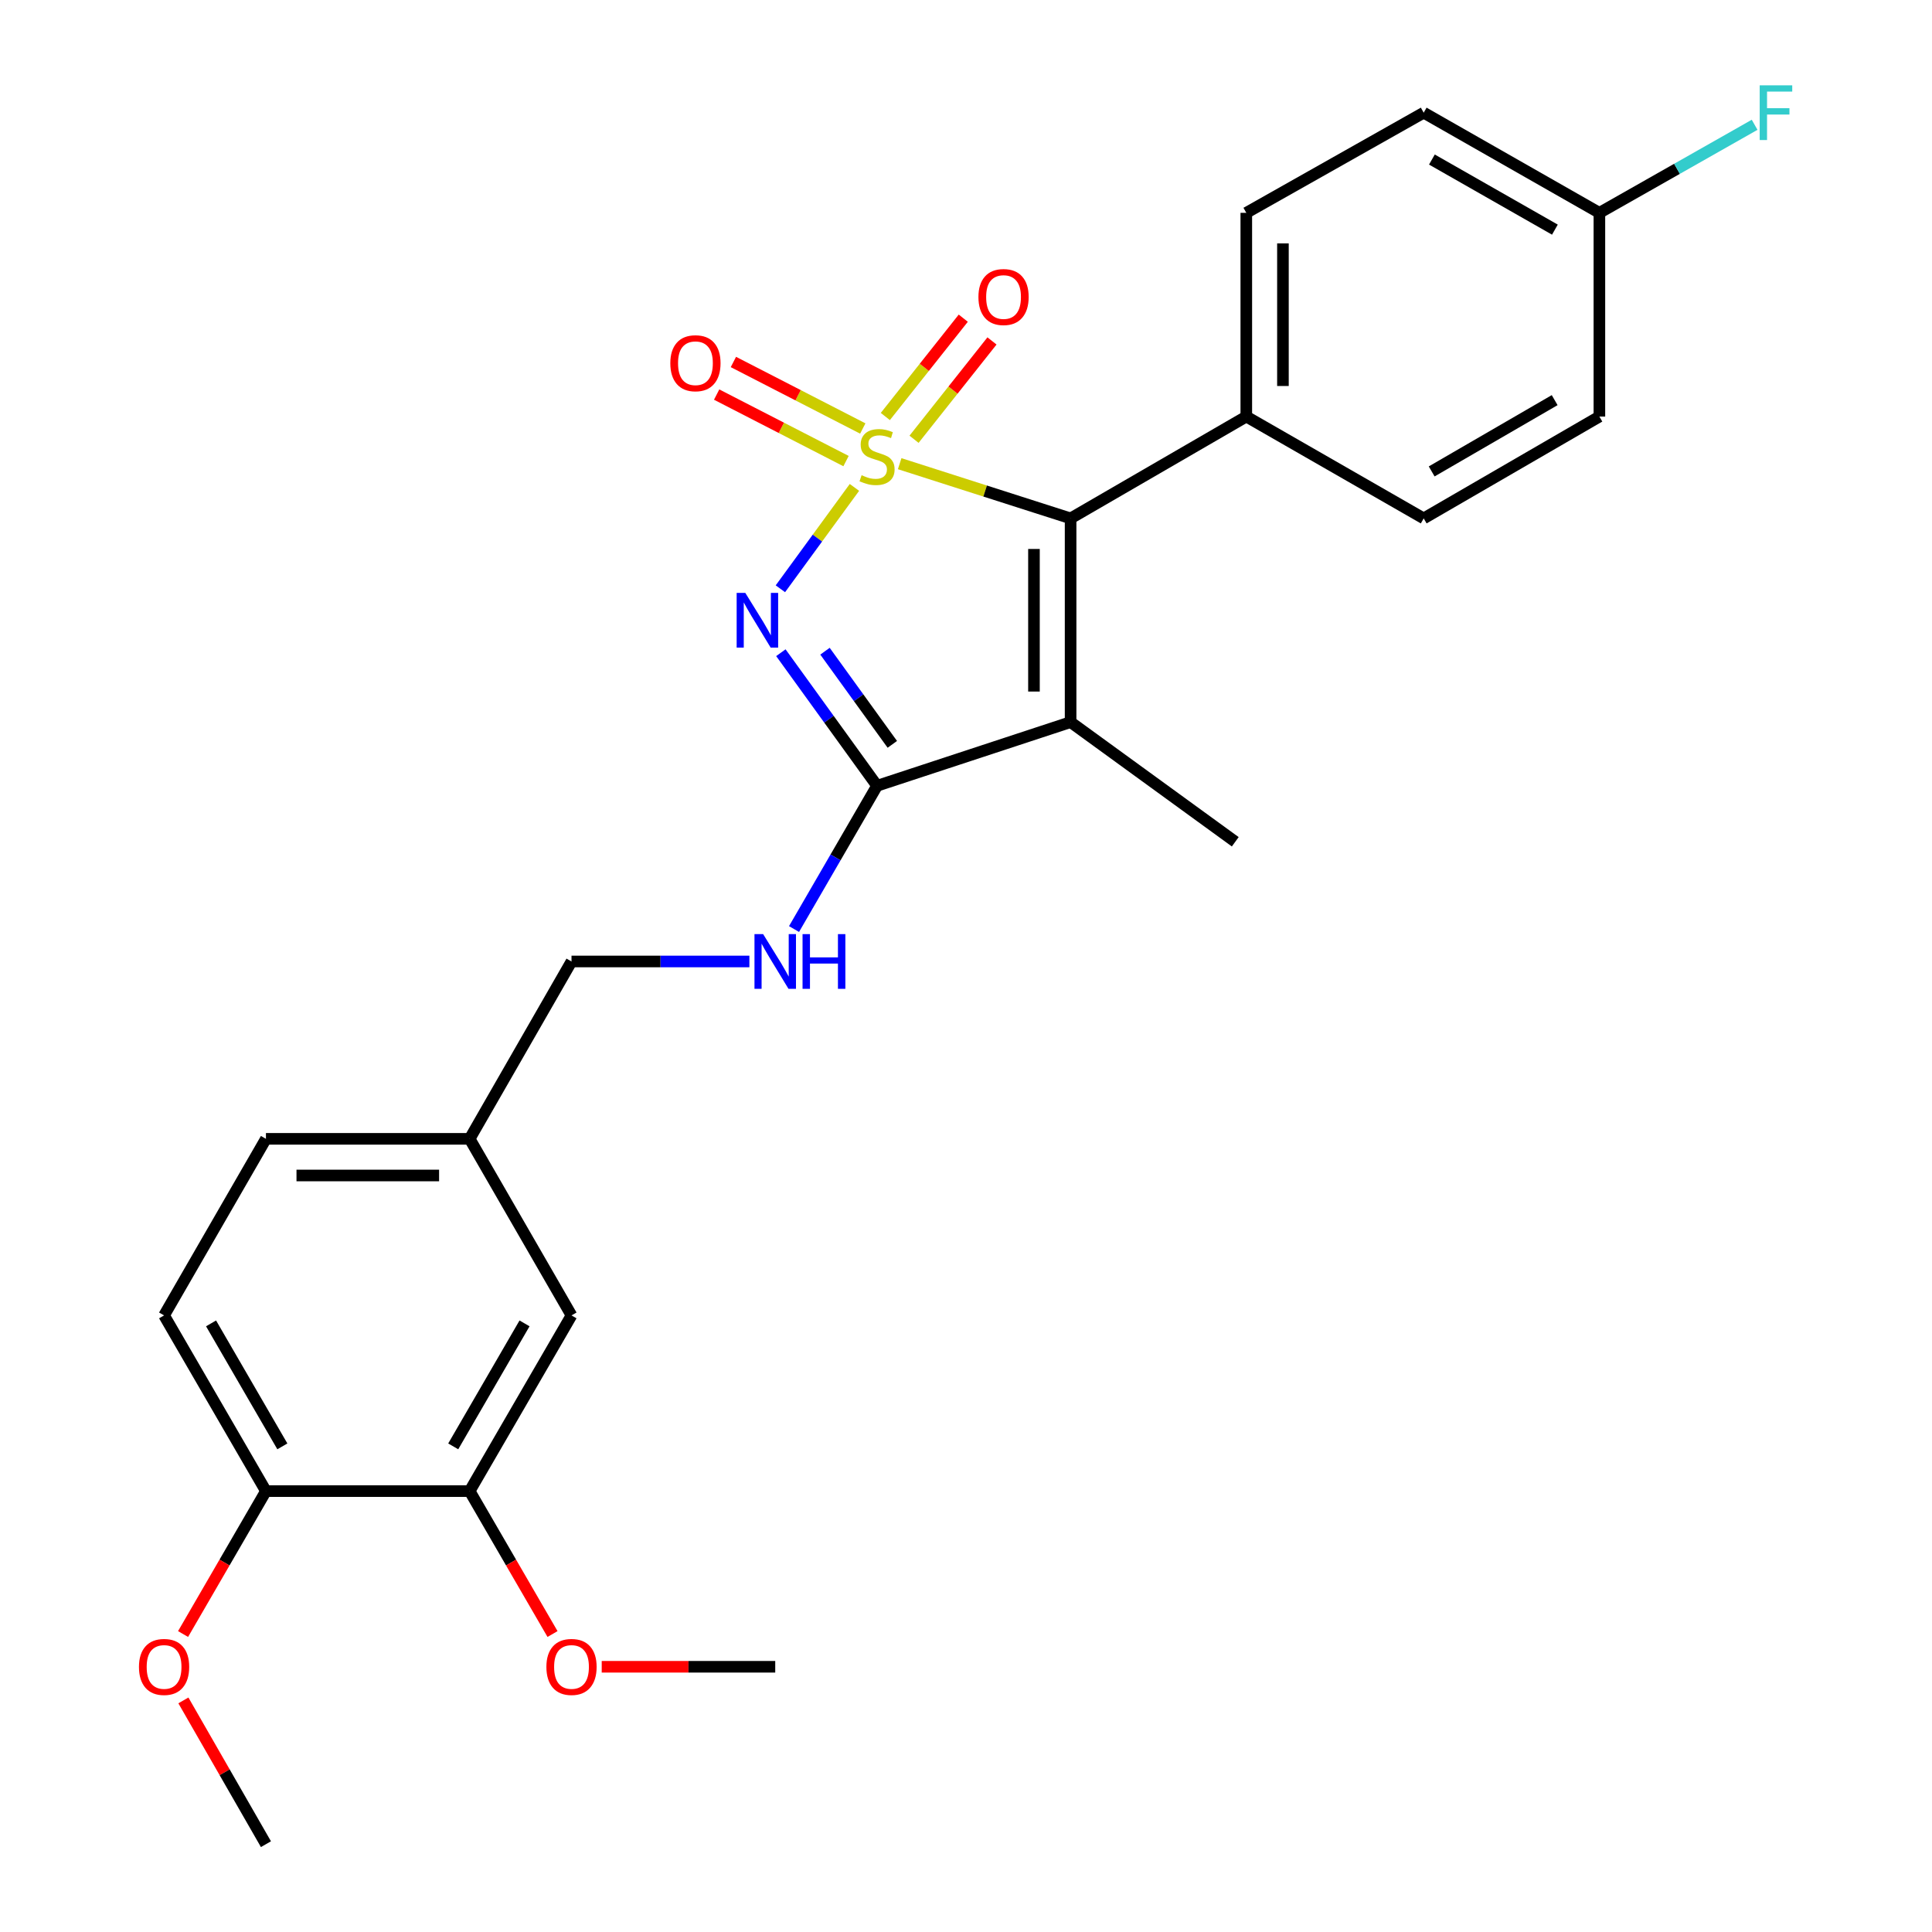 <?xml version='1.0' encoding='iso-8859-1'?>
<svg version='1.1' baseProfile='full'
              xmlns='http://www.w3.org/2000/svg'
                      xmlns:rdkit='http://www.rdkit.org/xml'
                      xmlns:xlink='http://www.w3.org/1999/xlink'
                  xml:space='preserve'
width='1000px' height='1000px' viewBox='0 0 1000 1000'>
<!-- END OF HEADER -->
<rect style='opacity:1.0;fill:#FFFFFF;stroke:none' width='1000' height='1000' x='0' y='0'> </rect>
<path class='bond-0' d='M 442.257,252.276 L 423.092,278.512' style='fill:none;fill-rule:evenodd;stroke:#CCCC00;stroke-width:6px;stroke-linecap:butt;stroke-linejoin:miter;stroke-opacity:1' />
<path class='bond-0' d='M 423.092,278.512 L 403.928,304.749' style='fill:none;fill-rule:evenodd;stroke:#0000FF;stroke-width:6px;stroke-linecap:butt;stroke-linejoin:miter;stroke-opacity:1' />
<path class='bond-1' d='M 465.672,240.001 L 509.907,254.163' style='fill:none;fill-rule:evenodd;stroke:#CCCC00;stroke-width:6px;stroke-linecap:butt;stroke-linejoin:miter;stroke-opacity:1' />
<path class='bond-1' d='M 509.907,254.163 L 554.141,268.324' style='fill:none;fill-rule:evenodd;stroke:#000000;stroke-width:6px;stroke-linecap:butt;stroke-linejoin:miter;stroke-opacity:1' />
<path class='bond-4' d='M 446.575,221.792 L 413.09,204.576' style='fill:none;fill-rule:evenodd;stroke:#CCCC00;stroke-width:6px;stroke-linecap:butt;stroke-linejoin:miter;stroke-opacity:1' />
<path class='bond-4' d='M 413.09,204.576 L 379.606,187.361' style='fill:none;fill-rule:evenodd;stroke:#FF0000;stroke-width:6px;stroke-linecap:butt;stroke-linejoin:miter;stroke-opacity:1' />
<path class='bond-4' d='M 437.904,238.658 L 404.419,221.443' style='fill:none;fill-rule:evenodd;stroke:#CCCC00;stroke-width:6px;stroke-linecap:butt;stroke-linejoin:miter;stroke-opacity:1' />
<path class='bond-4' d='M 404.419,221.443 L 370.934,204.228' style='fill:none;fill-rule:evenodd;stroke:#FF0000;stroke-width:6px;stroke-linecap:butt;stroke-linejoin:miter;stroke-opacity:1' />
<path class='bond-5' d='M 473.108,227.364 L 493.279,201.918' style='fill:none;fill-rule:evenodd;stroke:#CCCC00;stroke-width:6px;stroke-linecap:butt;stroke-linejoin:miter;stroke-opacity:1' />
<path class='bond-5' d='M 493.279,201.918 L 513.451,176.472' style='fill:none;fill-rule:evenodd;stroke:#FF0000;stroke-width:6px;stroke-linecap:butt;stroke-linejoin:miter;stroke-opacity:1' />
<path class='bond-5' d='M 458.246,215.583 L 478.417,190.136' style='fill:none;fill-rule:evenodd;stroke:#CCCC00;stroke-width:6px;stroke-linecap:butt;stroke-linejoin:miter;stroke-opacity:1' />
<path class='bond-5' d='M 478.417,190.136 L 498.588,164.69' style='fill:none;fill-rule:evenodd;stroke:#FF0000;stroke-width:6px;stroke-linecap:butt;stroke-linejoin:miter;stroke-opacity:1' />
<path class='bond-2' d='M 404.175,337.841 L 429.068,372.28' style='fill:none;fill-rule:evenodd;stroke:#0000FF;stroke-width:6px;stroke-linecap:butt;stroke-linejoin:miter;stroke-opacity:1' />
<path class='bond-2' d='M 429.068,372.28 L 453.962,406.719' style='fill:none;fill-rule:evenodd;stroke:#000000;stroke-width:6px;stroke-linecap:butt;stroke-linejoin:miter;stroke-opacity:1' />
<path class='bond-2' d='M 427.014,337.062 L 444.439,361.17' style='fill:none;fill-rule:evenodd;stroke:#0000FF;stroke-width:6px;stroke-linecap:butt;stroke-linejoin:miter;stroke-opacity:1' />
<path class='bond-2' d='M 444.439,361.17 L 461.864,385.277' style='fill:none;fill-rule:evenodd;stroke:#000000;stroke-width:6px;stroke-linecap:butt;stroke-linejoin:miter;stroke-opacity:1' />
<path class='bond-3' d='M 554.141,268.324 L 554.141,373.762' style='fill:none;fill-rule:evenodd;stroke:#000000;stroke-width:6px;stroke-linecap:butt;stroke-linejoin:miter;stroke-opacity:1' />
<path class='bond-3' d='M 535.176,284.14 L 535.176,357.946' style='fill:none;fill-rule:evenodd;stroke:#000000;stroke-width:6px;stroke-linecap:butt;stroke-linejoin:miter;stroke-opacity:1' />
<path class='bond-7' d='M 554.141,268.324 L 645.081,215.611' style='fill:none;fill-rule:evenodd;stroke:#000000;stroke-width:6px;stroke-linecap:butt;stroke-linejoin:miter;stroke-opacity:1' />
<path class='bond-6' d='M 453.962,406.719 L 432.475,443.795' style='fill:none;fill-rule:evenodd;stroke:#000000;stroke-width:6px;stroke-linecap:butt;stroke-linejoin:miter;stroke-opacity:1' />
<path class='bond-6' d='M 432.475,443.795 L 410.988,480.871' style='fill:none;fill-rule:evenodd;stroke:#0000FF;stroke-width:6px;stroke-linecap:butt;stroke-linejoin:miter;stroke-opacity:1' />
<path class='bond-26' d='M 453.962,406.719 L 554.141,373.762' style='fill:none;fill-rule:evenodd;stroke:#000000;stroke-width:6px;stroke-linecap:butt;stroke-linejoin:miter;stroke-opacity:1' />
<path class='bond-14' d='M 554.141,373.762 L 639.37,435.705' style='fill:none;fill-rule:evenodd;stroke:#000000;stroke-width:6px;stroke-linecap:butt;stroke-linejoin:miter;stroke-opacity:1' />
<path class='bond-16' d='M 387.883,497.658 L 341.847,497.658' style='fill:none;fill-rule:evenodd;stroke:#0000FF;stroke-width:6px;stroke-linecap:butt;stroke-linejoin:miter;stroke-opacity:1' />
<path class='bond-16' d='M 341.847,497.658 L 295.812,497.658' style='fill:none;fill-rule:evenodd;stroke:#000000;stroke-width:6px;stroke-linecap:butt;stroke-linejoin:miter;stroke-opacity:1' />
<path class='bond-11' d='M 645.081,215.611 L 645.081,110.164' style='fill:none;fill-rule:evenodd;stroke:#000000;stroke-width:6px;stroke-linecap:butt;stroke-linejoin:miter;stroke-opacity:1' />
<path class='bond-11' d='M 664.046,199.794 L 664.046,125.981' style='fill:none;fill-rule:evenodd;stroke:#000000;stroke-width:6px;stroke-linecap:butt;stroke-linejoin:miter;stroke-opacity:1' />
<path class='bond-12' d='M 645.081,215.611 L 736.905,268.324' style='fill:none;fill-rule:evenodd;stroke:#000000;stroke-width:6px;stroke-linecap:butt;stroke-linejoin:miter;stroke-opacity:1' />
<path class='bond-8' d='M 243.088,771.793 L 295.812,680.854' style='fill:none;fill-rule:evenodd;stroke:#000000;stroke-width:6px;stroke-linecap:butt;stroke-linejoin:miter;stroke-opacity:1' />
<path class='bond-8' d='M 234.589,748.639 L 271.496,684.982' style='fill:none;fill-rule:evenodd;stroke:#000000;stroke-width:6px;stroke-linecap:butt;stroke-linejoin:miter;stroke-opacity:1' />
<path class='bond-21' d='M 243.088,771.793 L 264.536,808.783' style='fill:none;fill-rule:evenodd;stroke:#000000;stroke-width:6px;stroke-linecap:butt;stroke-linejoin:miter;stroke-opacity:1' />
<path class='bond-21' d='M 264.536,808.783 L 285.985,845.774' style='fill:none;fill-rule:evenodd;stroke:#FF0000;stroke-width:6px;stroke-linecap:butt;stroke-linejoin:miter;stroke-opacity:1' />
<path class='bond-28' d='M 243.088,771.793 L 137.651,771.793' style='fill:none;fill-rule:evenodd;stroke:#000000;stroke-width:6px;stroke-linecap:butt;stroke-linejoin:miter;stroke-opacity:1' />
<path class='bond-9' d='M 137.651,771.793 L 84.927,680.854' style='fill:none;fill-rule:evenodd;stroke:#000000;stroke-width:6px;stroke-linecap:butt;stroke-linejoin:miter;stroke-opacity:1' />
<path class='bond-9' d='M 146.149,748.639 L 109.243,684.982' style='fill:none;fill-rule:evenodd;stroke:#000000;stroke-width:6px;stroke-linecap:butt;stroke-linejoin:miter;stroke-opacity:1' />
<path class='bond-23' d='M 137.651,771.793 L 116.202,808.783' style='fill:none;fill-rule:evenodd;stroke:#000000;stroke-width:6px;stroke-linecap:butt;stroke-linejoin:miter;stroke-opacity:1' />
<path class='bond-23' d='M 116.202,808.783 L 94.754,845.774' style='fill:none;fill-rule:evenodd;stroke:#FF0000;stroke-width:6px;stroke-linecap:butt;stroke-linejoin:miter;stroke-opacity:1' />
<path class='bond-10' d='M 295.812,680.854 L 243.088,589.461' style='fill:none;fill-rule:evenodd;stroke:#000000;stroke-width:6px;stroke-linecap:butt;stroke-linejoin:miter;stroke-opacity:1' />
<path class='bond-20' d='M 645.081,110.164 L 736.905,58.325' style='fill:none;fill-rule:evenodd;stroke:#000000;stroke-width:6px;stroke-linecap:butt;stroke-linejoin:miter;stroke-opacity:1' />
<path class='bond-19' d='M 736.905,268.324 L 827.844,215.611' style='fill:none;fill-rule:evenodd;stroke:#000000;stroke-width:6px;stroke-linecap:butt;stroke-linejoin:miter;stroke-opacity:1' />
<path class='bond-19' d='M 741.035,244.009 L 804.692,207.11' style='fill:none;fill-rule:evenodd;stroke:#000000;stroke-width:6px;stroke-linecap:butt;stroke-linejoin:miter;stroke-opacity:1' />
<path class='bond-13' d='M 84.927,680.854 L 137.651,589.461' style='fill:none;fill-rule:evenodd;stroke:#000000;stroke-width:6px;stroke-linecap:butt;stroke-linejoin:miter;stroke-opacity:1' />
<path class='bond-15' d='M 243.088,589.461 L 295.812,497.658' style='fill:none;fill-rule:evenodd;stroke:#000000;stroke-width:6px;stroke-linecap:butt;stroke-linejoin:miter;stroke-opacity:1' />
<path class='bond-18' d='M 243.088,589.461 L 137.651,589.461' style='fill:none;fill-rule:evenodd;stroke:#000000;stroke-width:6px;stroke-linecap:butt;stroke-linejoin:miter;stroke-opacity:1' />
<path class='bond-18' d='M 227.272,608.427 L 153.466,608.427' style='fill:none;fill-rule:evenodd;stroke:#000000;stroke-width:6px;stroke-linecap:butt;stroke-linejoin:miter;stroke-opacity:1' />
<path class='bond-17' d='M 827.844,110.164 L 827.844,215.611' style='fill:none;fill-rule:evenodd;stroke:#000000;stroke-width:6px;stroke-linecap:butt;stroke-linejoin:miter;stroke-opacity:1' />
<path class='bond-22' d='M 827.844,110.164 L 868.017,87.377' style='fill:none;fill-rule:evenodd;stroke:#000000;stroke-width:6px;stroke-linecap:butt;stroke-linejoin:miter;stroke-opacity:1' />
<path class='bond-22' d='M 868.017,87.377 L 908.189,64.591' style='fill:none;fill-rule:evenodd;stroke:#33CCCC;stroke-width:6px;stroke-linecap:butt;stroke-linejoin:miter;stroke-opacity:1' />
<path class='bond-27' d='M 827.844,110.164 L 736.905,58.325' style='fill:none;fill-rule:evenodd;stroke:#000000;stroke-width:6px;stroke-linecap:butt;stroke-linejoin:miter;stroke-opacity:1' />
<path class='bond-27' d='M 804.811,118.864 L 741.153,82.577' style='fill:none;fill-rule:evenodd;stroke:#000000;stroke-width:6px;stroke-linecap:butt;stroke-linejoin:miter;stroke-opacity:1' />
<path class='bond-24' d='M 311.448,862.721 L 356.353,862.721' style='fill:none;fill-rule:evenodd;stroke:#FF0000;stroke-width:6px;stroke-linecap:butt;stroke-linejoin:miter;stroke-opacity:1' />
<path class='bond-24' d='M 356.353,862.721 L 401.259,862.721' style='fill:none;fill-rule:evenodd;stroke:#000000;stroke-width:6px;stroke-linecap:butt;stroke-linejoin:miter;stroke-opacity:1' />
<path class='bond-25' d='M 94.922,880.128 L 116.286,917.337' style='fill:none;fill-rule:evenodd;stroke:#FF0000;stroke-width:6px;stroke-linecap:butt;stroke-linejoin:miter;stroke-opacity:1' />
<path class='bond-25' d='M 116.286,917.337 L 137.651,954.545' style='fill:none;fill-rule:evenodd;stroke:#000000;stroke-width:6px;stroke-linecap:butt;stroke-linejoin:miter;stroke-opacity:1' />
<path  class='atom-0' d='M 445.962 245.972
Q 446.282 246.092, 447.602 246.652
Q 448.922 247.212, 450.362 247.572
Q 451.842 247.892, 453.282 247.892
Q 455.962 247.892, 457.522 246.612
Q 459.082 245.292, 459.082 243.012
Q 459.082 241.452, 458.282 240.492
Q 457.522 239.532, 456.322 239.012
Q 455.122 238.492, 453.122 237.892
Q 450.602 237.132, 449.082 236.412
Q 447.602 235.692, 446.522 234.172
Q 445.482 232.652, 445.482 230.092
Q 445.482 226.532, 447.882 224.332
Q 450.322 222.132, 455.122 222.132
Q 458.402 222.132, 462.122 223.692
L 461.202 226.772
Q 457.802 225.372, 455.242 225.372
Q 452.482 225.372, 450.962 226.532
Q 449.442 227.652, 449.482 229.612
Q 449.482 231.132, 450.242 232.052
Q 451.042 232.972, 452.162 233.492
Q 453.322 234.012, 455.242 234.612
Q 457.802 235.412, 459.322 236.212
Q 460.842 237.012, 461.922 238.652
Q 463.042 240.252, 463.042 243.012
Q 463.042 246.932, 460.402 249.052
Q 457.802 251.132, 453.442 251.132
Q 450.922 251.132, 449.002 250.572
Q 447.122 250.052, 444.882 249.132
L 445.962 245.972
' fill='#CCCC00'/>
<path  class='atom-1' d='M 385.769 306.878
L 395.049 321.878
Q 395.969 323.358, 397.449 326.038
Q 398.929 328.718, 399.009 328.878
L 399.009 306.878
L 402.769 306.878
L 402.769 335.198
L 398.889 335.198
L 388.929 318.798
Q 387.769 316.878, 386.529 314.678
Q 385.329 312.478, 384.969 311.798
L 384.969 335.198
L 381.289 335.198
L 381.289 306.878
L 385.769 306.878
' fill='#0000FF'/>
<path  class='atom-5' d='M 346.957 188.002
Q 346.957 181.202, 350.317 177.402
Q 353.677 173.602, 359.957 173.602
Q 366.237 173.602, 369.597 177.402
Q 372.957 181.202, 372.957 188.002
Q 372.957 194.882, 369.557 198.802
Q 366.157 202.682, 359.957 202.682
Q 353.717 202.682, 350.317 198.802
Q 346.957 194.922, 346.957 188.002
M 359.957 199.482
Q 364.277 199.482, 366.597 196.602
Q 368.957 193.682, 368.957 188.002
Q 368.957 182.442, 366.597 179.642
Q 364.277 176.802, 359.957 176.802
Q 355.637 176.802, 353.277 179.602
Q 350.957 182.402, 350.957 188.002
Q 350.957 193.722, 353.277 196.602
Q 355.637 199.482, 359.957 199.482
' fill='#FF0000'/>
<path  class='atom-6' d='M 506.435 153.737
Q 506.435 146.937, 509.795 143.137
Q 513.155 139.337, 519.435 139.337
Q 525.715 139.337, 529.075 143.137
Q 532.435 146.937, 532.435 153.737
Q 532.435 160.617, 529.035 164.537
Q 525.635 168.417, 519.435 168.417
Q 513.195 168.417, 509.795 164.537
Q 506.435 160.657, 506.435 153.737
M 519.435 165.217
Q 523.755 165.217, 526.075 162.337
Q 528.435 159.417, 528.435 153.737
Q 528.435 148.177, 526.075 145.377
Q 523.755 142.537, 519.435 142.537
Q 515.115 142.537, 512.755 145.337
Q 510.435 148.137, 510.435 153.737
Q 510.435 159.457, 512.755 162.337
Q 515.115 165.217, 519.435 165.217
' fill='#FF0000'/>
<path  class='atom-7' d='M 394.999 483.498
L 404.279 498.498
Q 405.199 499.978, 406.679 502.658
Q 408.159 505.338, 408.239 505.498
L 408.239 483.498
L 411.999 483.498
L 411.999 511.818
L 408.119 511.818
L 398.159 495.418
Q 396.999 493.498, 395.759 491.298
Q 394.559 489.098, 394.199 488.418
L 394.199 511.818
L 390.519 511.818
L 390.519 483.498
L 394.999 483.498
' fill='#0000FF'/>
<path  class='atom-7' d='M 415.399 483.498
L 419.239 483.498
L 419.239 495.538
L 433.719 495.538
L 433.719 483.498
L 437.559 483.498
L 437.559 511.818
L 433.719 511.818
L 433.719 498.738
L 419.239 498.738
L 419.239 511.818
L 415.399 511.818
L 415.399 483.498
' fill='#0000FF'/>
<path  class='atom-22' d='M 282.812 862.801
Q 282.812 856.001, 286.172 852.201
Q 289.532 848.401, 295.812 848.401
Q 302.092 848.401, 305.452 852.201
Q 308.812 856.001, 308.812 862.801
Q 308.812 869.681, 305.412 873.601
Q 302.012 877.481, 295.812 877.481
Q 289.572 877.481, 286.172 873.601
Q 282.812 869.721, 282.812 862.801
M 295.812 874.281
Q 300.132 874.281, 302.452 871.401
Q 304.812 868.481, 304.812 862.801
Q 304.812 857.241, 302.452 854.441
Q 300.132 851.601, 295.812 851.601
Q 291.492 851.601, 289.132 854.401
Q 286.812 857.201, 286.812 862.801
Q 286.812 868.521, 289.132 871.401
Q 291.492 874.281, 295.812 874.281
' fill='#FF0000'/>
<path  class='atom-23' d='M 910.816 44.165
L 927.656 44.165
L 927.656 47.405
L 914.616 47.405
L 914.616 56.005
L 926.216 56.005
L 926.216 59.285
L 914.616 59.285
L 914.616 72.485
L 910.816 72.485
L 910.816 44.165
' fill='#33CCCC'/>
<path  class='atom-24' d='M 71.927 862.801
Q 71.927 856.001, 75.287 852.201
Q 78.647 848.401, 84.927 848.401
Q 91.207 848.401, 94.567 852.201
Q 97.927 856.001, 97.927 862.801
Q 97.927 869.681, 94.527 873.601
Q 91.127 877.481, 84.927 877.481
Q 78.687 877.481, 75.287 873.601
Q 71.927 869.721, 71.927 862.801
M 84.927 874.281
Q 89.247 874.281, 91.567 871.401
Q 93.927 868.481, 93.927 862.801
Q 93.927 857.241, 91.567 854.441
Q 89.247 851.601, 84.927 851.601
Q 80.607 851.601, 78.247 854.401
Q 75.927 857.201, 75.927 862.801
Q 75.927 868.521, 78.247 871.401
Q 80.607 874.281, 84.927 874.281
' fill='#FF0000'/>
</svg>
